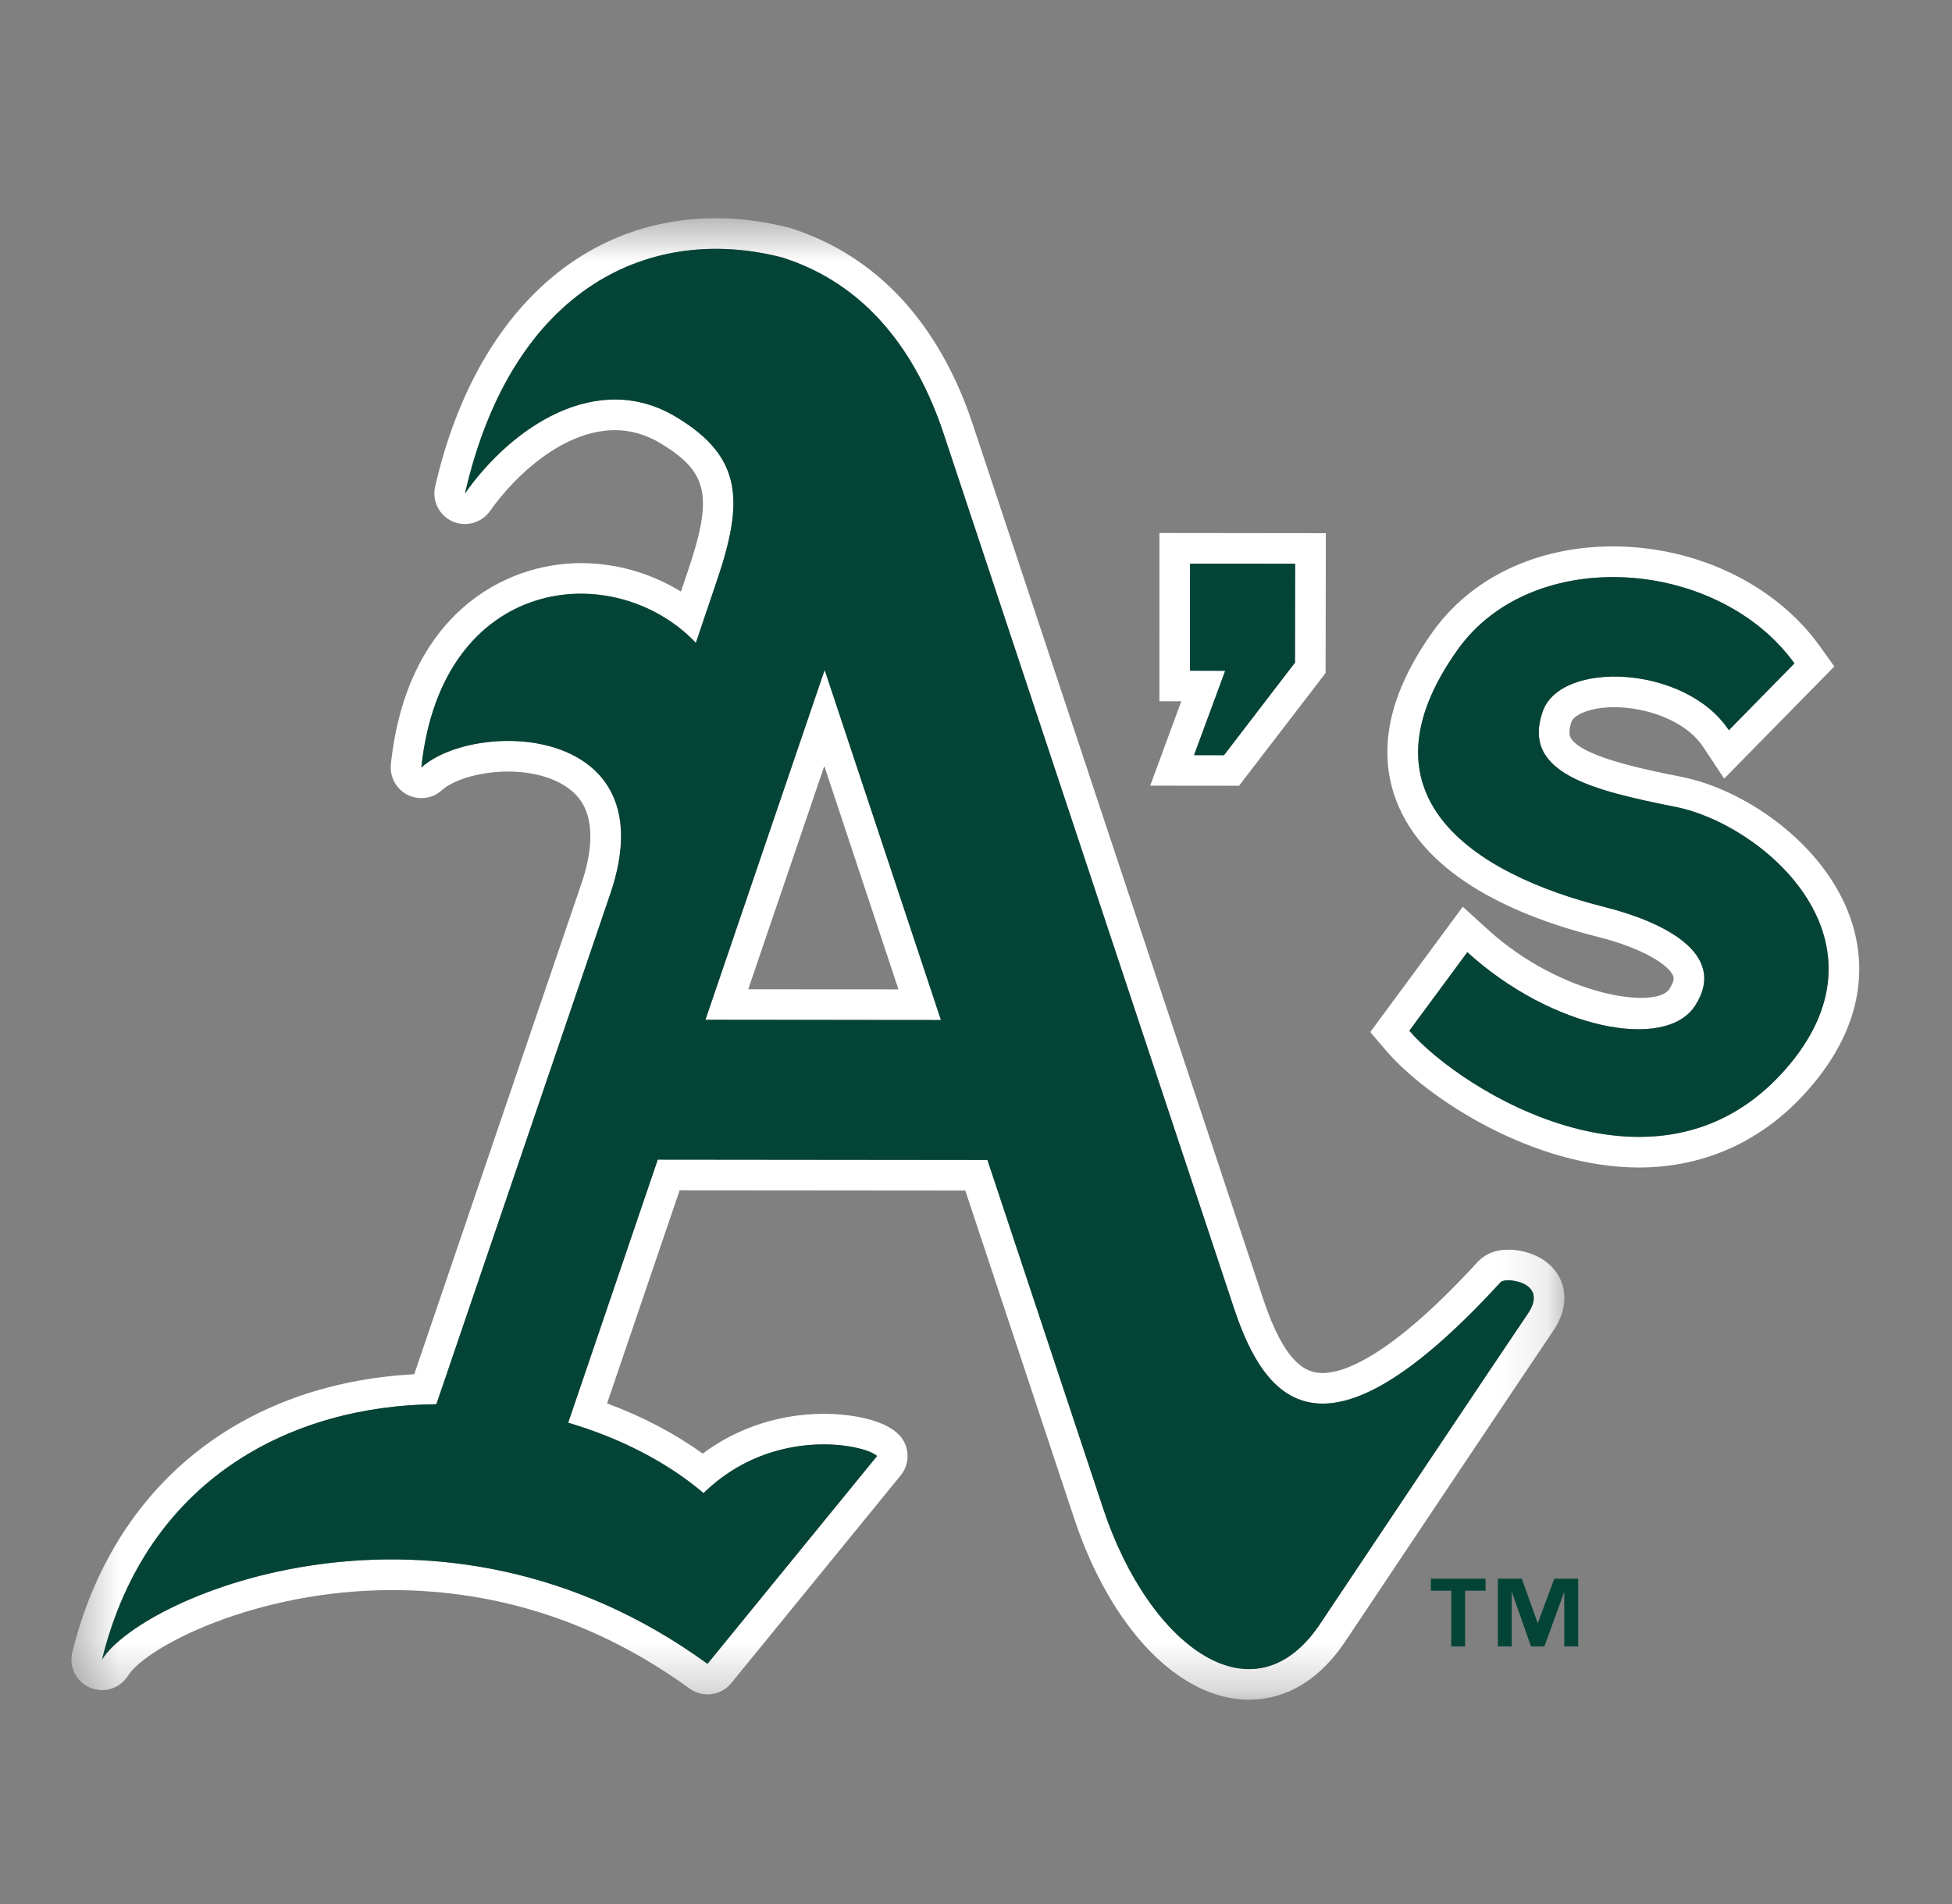 <svg width="41" height="40" viewBox="0 0 41 40" fill="none" xmlns="http://www.w3.org/2000/svg">
<rect x="0" y="0" width="41" height="40" fill="#808080" stroke="none"/>
<path fill-rule="evenodd" clip-rule="evenodd" d="M18.871 20.785L15.716 20.783L17.314 16.092L18.871 20.785ZM19.763 21.429L17.321 14.074L14.816 21.425L19.763 21.429Z" fill="white"/>
<mask id="mask0_52750_344066" style="mask-type:luminance" maskUnits="userSpaceOnUse" x="1" y="4" width="32" height="32">
<path fill-rule="evenodd" clip-rule="evenodd" d="M1.5 4.585L32.859 4.585V35.707H1.5V4.585V4.585Z" fill="white"/>
</mask>
<g mask="url(#mask0_52750_344066)">
<path fill-rule="evenodd" clip-rule="evenodd" d="M32.087 27.604C31.629 28.275 27.766 34.057 27.766 34.057C26.361 36.248 24.136 34.598 23.172 31.693L20.74 24.368L13.815 24.361L11.934 29.889C13.02 30.209 14.009 30.715 14.777 31.367C16.236 29.943 18.175 30.346 18.421 30.589L14.86 34.954C9.22 30.852 2.994 33.511 2.142 34.864C3.082 31.056 6.13 29.526 9.166 29.5L12.818 18.781C12.818 18.781 12.82 18.778 12.82 18.775C14.037 15.202 9.975 15.108 8.85 16.124C9.275 12.068 12.905 11.706 14.616 13.506L15.047 12.233C15.622 10.55 15.616 9.604 14.193 8.755C12.543 7.769 10.751 8.963 9.766 10.366C10.773 5.978 13.715 4.706 16.43 5.41C18.209 5.973 19.253 7.409 19.819 9.108L25.92 27.488C26.565 29.424 27.779 31.025 31.523 26.933C31.63 26.828 32.548 26.933 32.087 27.604M31.681 26.254C31.426 26.254 31.222 26.326 31.049 26.497C29.18 28.541 28.201 28.845 27.781 28.845C27.441 28.845 26.991 28.667 26.531 27.286L20.429 8.905C19.721 6.782 18.406 5.362 16.592 4.788C16.073 4.653 15.55 4.585 15.039 4.585C12.154 4.585 9.949 6.692 9.14 10.222C9.071 10.522 9.224 10.829 9.504 10.954C9.786 11.078 10.115 10.987 10.292 10.736C10.842 9.953 11.859 9.037 12.915 9.037C13.244 9.037 13.562 9.127 13.862 9.306C14.878 9.913 14.986 10.422 14.438 12.027L14.302 12.428C13.676 12.042 12.947 11.83 12.201 11.83C10.565 11.83 8.538 12.937 8.21 16.057C8.184 16.322 8.322 16.577 8.559 16.698C8.797 16.817 9.084 16.781 9.28 16.601C9.489 16.412 10.014 16.209 10.671 16.209C11.351 16.209 11.919 16.432 12.187 16.806C12.533 17.291 12.395 18.022 12.216 18.555C12.214 18.562 12.21 18.569 12.208 18.574L8.701 28.87C5.046 29.069 2.378 31.225 1.519 34.71C1.443 35.017 1.6 35.332 1.893 35.456C2.182 35.577 2.517 35.475 2.687 35.206C3.072 34.593 5.377 33.405 8.228 33.405C10.49 33.405 12.594 34.1 14.481 35.472C14.76 35.674 15.144 35.623 15.358 35.361L18.919 30.994C19.127 30.738 19.108 30.365 18.872 30.132C18.554 29.814 17.851 29.702 17.302 29.702C16.737 29.702 15.72 29.819 14.76 30.538C14.173 30.115 13.495 29.758 12.751 29.483L14.275 25.006L20.275 25.011L22.561 31.896C23.33 34.212 24.772 35.708 26.237 35.708C26.799 35.708 27.616 35.482 28.302 34.414C28.302 34.414 32.161 28.639 32.618 27.967C32.978 27.441 32.856 27.029 32.752 26.831C32.528 26.405 32.034 26.254 31.681 26.254" fill="white"/>
</g>
<path fill-rule="evenodd" clip-rule="evenodd" d="M17.321 14.074L19.764 21.429L14.817 21.424L17.321 14.074ZM31.523 26.932C27.779 31.025 26.566 29.424 25.92 27.487L19.819 9.107C19.253 7.409 18.21 5.973 16.431 5.41C13.715 4.706 10.773 5.977 9.767 10.366C10.751 8.963 12.543 7.769 14.192 8.754C15.616 9.604 15.622 10.55 15.046 12.233L14.616 13.505C12.905 11.705 9.275 12.067 8.85 16.124C9.975 15.108 14.037 15.201 12.82 18.775C12.82 18.778 12.818 18.781 12.818 18.781L9.166 29.5C6.13 29.526 3.083 31.056 2.143 34.864C2.994 33.511 9.22 30.851 14.86 34.954L18.421 30.589C18.175 30.345 16.236 29.943 14.777 31.367C14.01 30.715 13.02 30.209 11.934 29.889L13.816 24.361L20.74 24.368L23.172 31.693C24.136 34.597 26.361 36.248 27.766 34.056C27.766 34.056 31.629 28.275 32.087 27.604C32.548 26.932 31.631 26.827 31.523 26.932V26.932Z" fill="#044437"/>
<path fill-rule="evenodd" clip-rule="evenodd" d="M24.996 11.841L27.202 11.843L27.2 13.921L25.709 15.865L25.08 15.864L25.734 14.092L24.995 14.091L24.996 11.841ZM26.025 16.507L27.843 14.139L27.848 11.201L24.353 11.197L24.352 14.732L24.812 14.733L24.159 16.505L26.025 16.507Z" fill="white"/>
<path fill-rule="evenodd" clip-rule="evenodd" d="M25.08 15.864L25.709 15.865L27.2 13.92L27.203 11.843L24.996 11.841L24.995 14.09L25.734 14.092L25.08 15.864Z" fill="#044437"/>
<path fill-rule="evenodd" clip-rule="evenodd" d="M37.601 22.348C34.939 25.571 30.688 22.918 29.602 21.654L30.819 20.004C32.609 21.63 34.983 22.08 35.601 21.132C36.33 20.009 34.861 19.347 33.715 19.057C30.913 18.355 28.441 16.703 30.616 13.65C32.195 11.428 36.097 11.725 37.69 13.936L36.313 15.34C35.406 13.97 32.778 13.862 32.402 14.949C31.953 16.242 33.434 16.601 35.204 16.954C36.973 17.305 39.81 19.672 37.601 22.348M38.86 19.268C38.3 17.699 36.623 16.58 35.33 16.323C34.593 16.176 33.224 15.904 32.992 15.502C32.979 15.474 32.93 15.391 33.009 15.159C33.053 15.034 33.362 14.857 33.914 14.857C34.544 14.857 35.396 15.118 35.776 15.695L36.215 16.357L38.528 14.001L38.213 13.561C37.287 12.278 35.628 11.479 33.879 11.479C32.283 11.479 30.903 12.134 30.091 13.277C29.185 14.547 28.925 15.73 29.317 16.792C29.93 18.455 31.962 19.281 33.558 19.681C34.521 19.924 35.055 20.277 35.142 20.501C35.153 20.525 35.182 20.598 35.062 20.78C34.788 21.201 32.81 20.943 31.251 19.528L30.724 19.049L28.781 21.682L29.114 22.072C29.99 23.092 32.217 24.527 34.425 24.527C35.871 24.527 37.141 23.916 38.096 22.758C39.254 21.355 39.151 20.085 38.86 19.268" fill="white"/>
<path fill-rule="evenodd" clip-rule="evenodd" d="M35.204 16.954C33.435 16.601 31.953 16.242 32.402 14.949C32.778 13.862 35.407 13.969 36.313 15.34L37.69 13.937C36.097 11.725 32.196 11.428 30.616 13.65C28.442 16.703 30.913 18.355 33.715 19.058C34.861 19.348 36.33 20.009 35.602 21.132C34.984 22.08 32.609 21.63 30.82 20.004L29.602 21.654C30.688 22.918 34.94 25.57 37.601 22.348C39.81 19.672 36.973 17.305 35.204 16.954" fill="#044437"/>
<path fill-rule="evenodd" clip-rule="evenodd" d="M32.647 33.165L32.302 34.094H32.296L31.964 33.165H31.461V34.589H31.752V33.456H31.759L32.157 34.589H32.438L32.851 33.456H32.856V34.589H33.148V33.165H32.647Z" fill="#044437"/>
<path fill-rule="evenodd" clip-rule="evenodd" d="M30.054 33.418H30.482V34.589H30.773V33.418H31.203V33.165H30.054V33.418Z" fill="#044437"/>
</svg>
